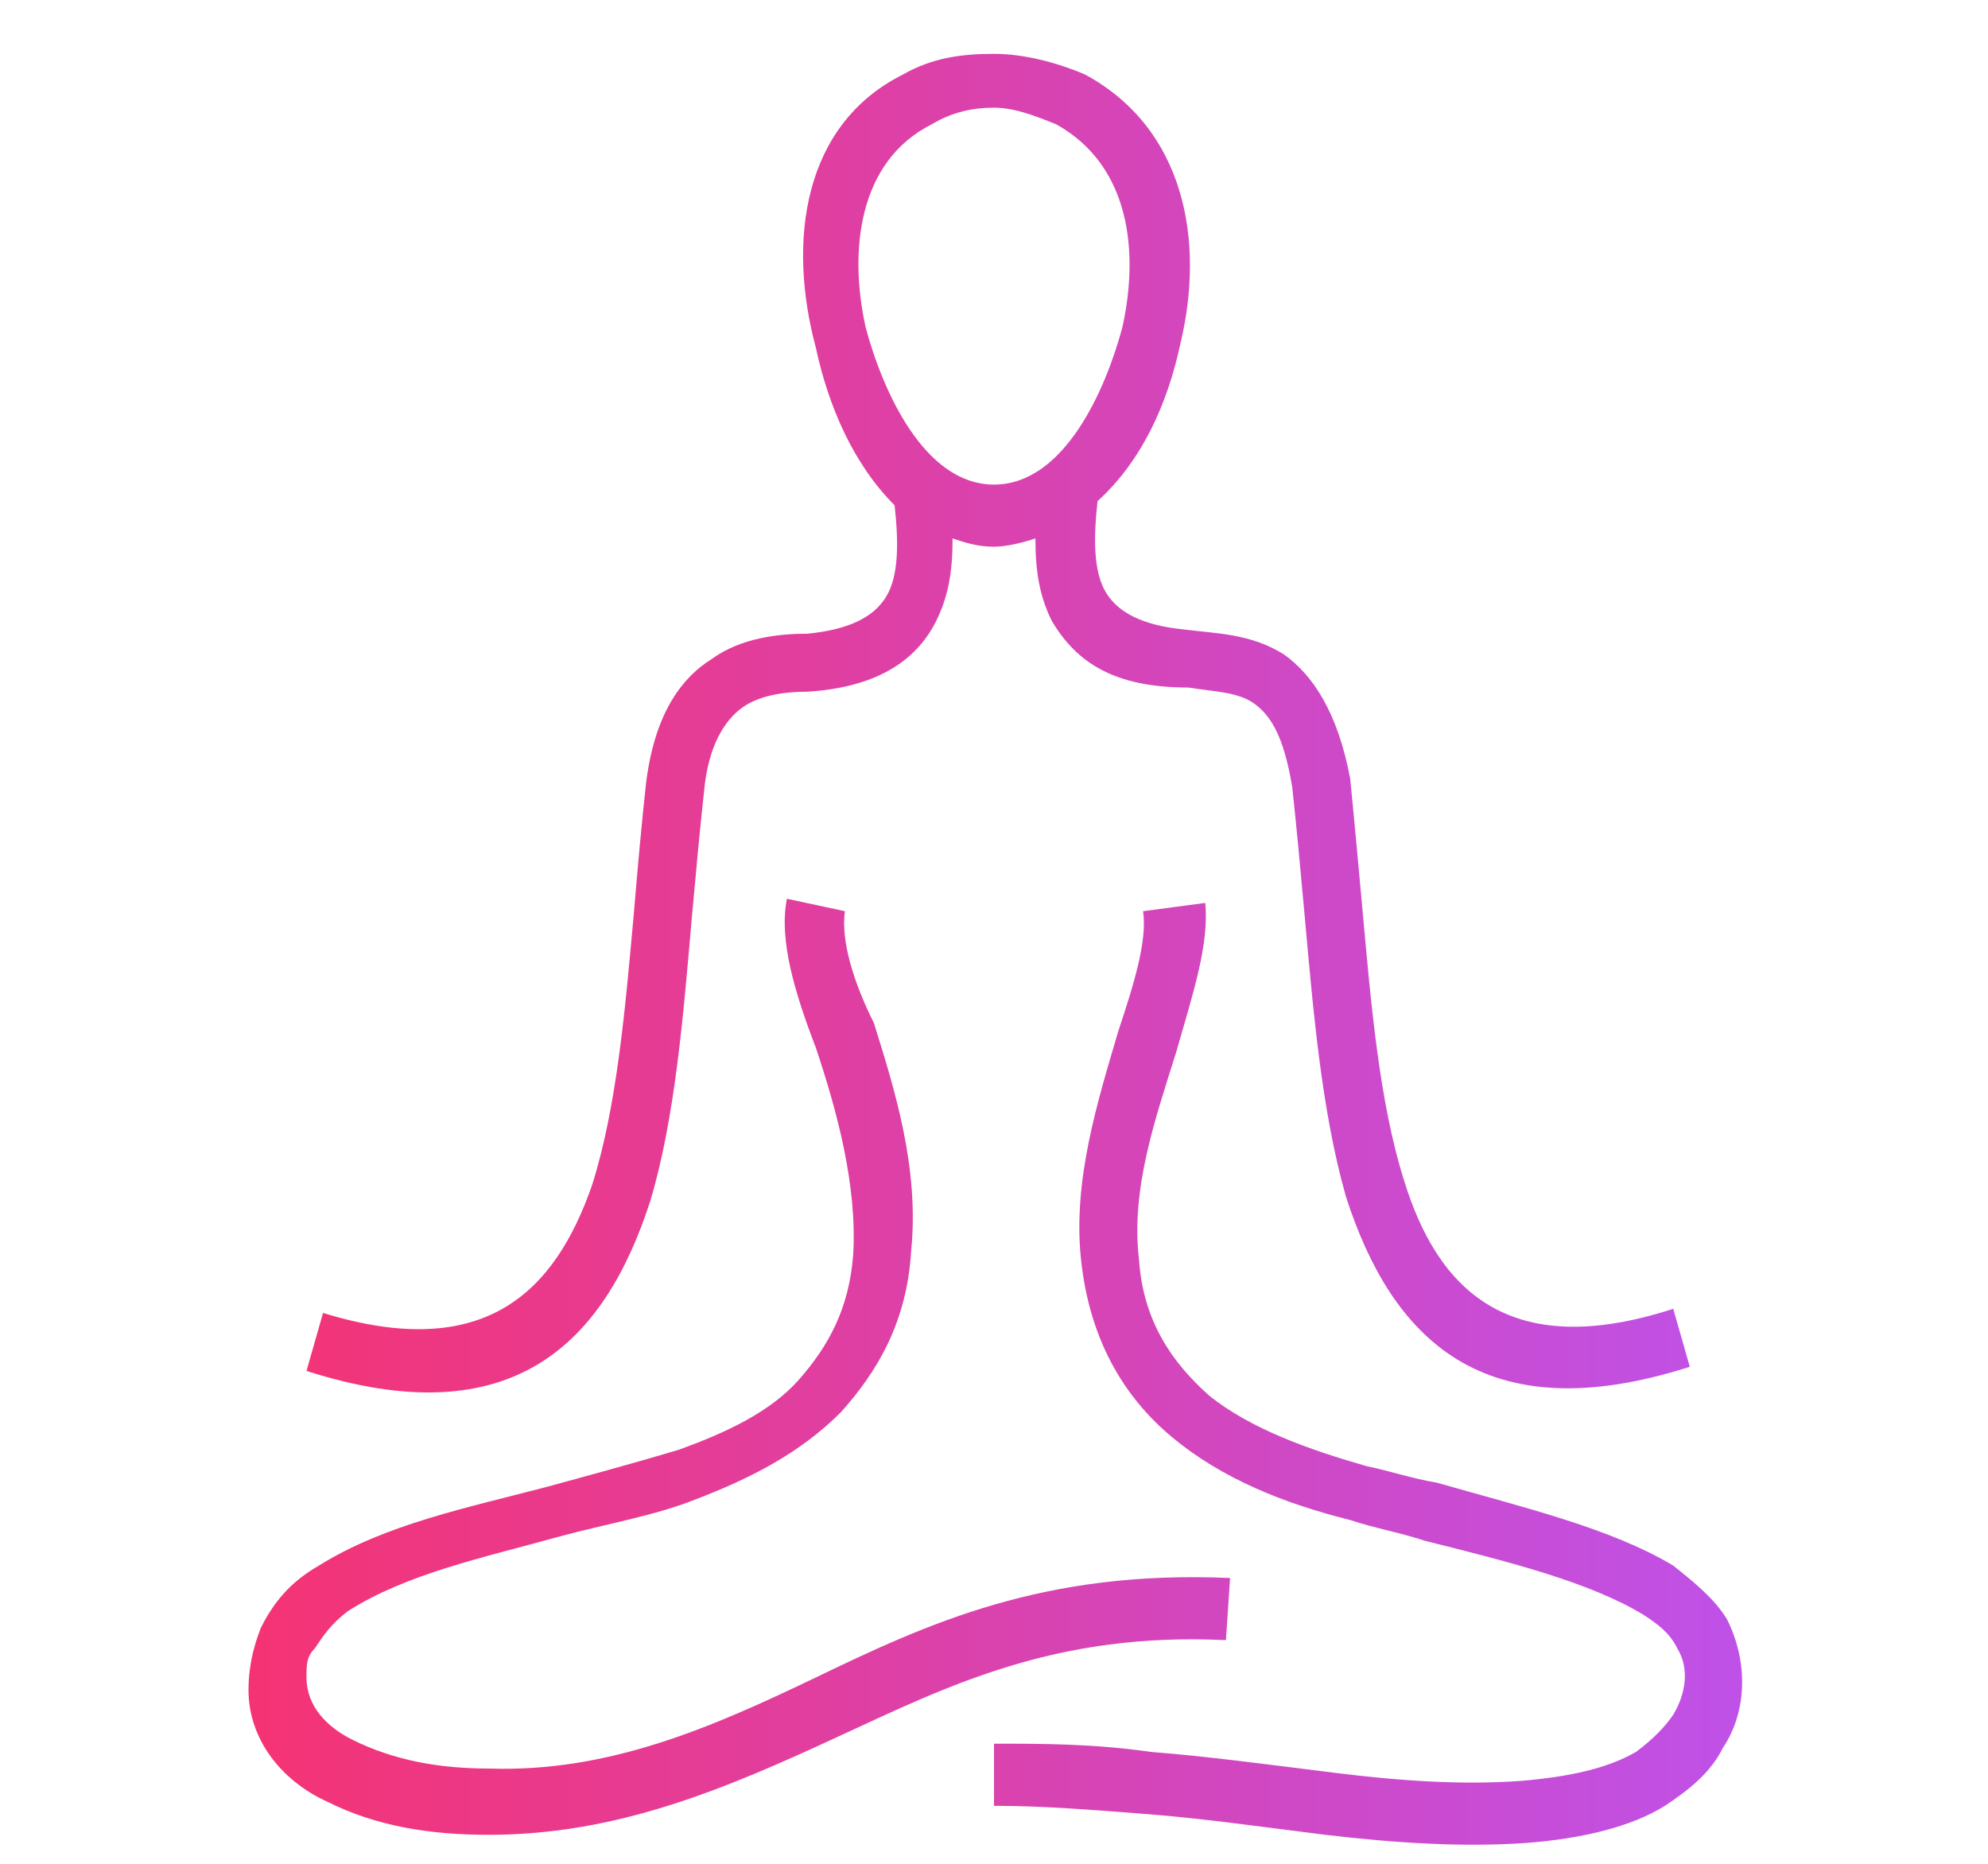 <?xml version="1.0" encoding="utf-8"?>
<!-- Generator: Adobe Illustrator 23.0.6, SVG Export Plug-In . SVG Version: 6.00 Build 0)  -->
<svg version="1.1" id="icon-rule-4" xmlns="http://www.w3.org/2000/svg" xmlns:xlink="http://www.w3.org/1999/xlink" x="0px"
	 y="0px" viewBox="0 0 48 45" style="enable-background:new 0 0 48 45;" xml:space="preserve">
<style type="text/css">
	.st0{fill-rule:evenodd;clip-rule:evenodd;fill:url(#SVGID_1_);}
</style>
<linearGradient id="SVGID_1_" gradientUnits="userSpaceOnUse" x1="5.891" y1="22.84" x2="42.067" y2="22.84">
	<stop  offset="0" style="stop-color:#F53373"/>
	<stop  offset="1" style="stop-color:#BF51E8"/>
</linearGradient>
<path class="st0" d="M24,13.2c-0.4,0-0.7-0.1-1-0.2c0,0.8-0.1,1.4-0.4,2c-0.5,1-1.5,1.6-3.1,1.7c-0.6,0-1.2,0.1-1.6,0.4
	c-0.4,0.3-0.8,0.9-0.9,2c-0.1,0.9-0.2,2-0.3,3.1c-0.2,2.3-0.4,4.8-1,6.8c-1.1,3.4-3.3,5.7-8.3,4.1l0.4-1.4c3.9,1.2,5.6-0.5,6.5-3.1
	c0.6-1.9,0.8-4.3,1-6.5c0.1-1.2,0.2-2.3,0.3-3.2c0.2-1.6,0.8-2.5,1.6-3c0.7-0.5,1.6-0.6,2.3-0.6c1-0.1,1.6-0.4,1.9-0.9
	c0.3-0.5,0.3-1.3,0.2-2.2c-1-1-1.6-2.4-1.9-3.8C19,5.8,19.4,3,21.8,1.8c0.7-0.4,1.4-0.5,2.2-0.5c0.7,0,1.5,0.2,2.2,0.5
	c2.4,1.3,2.9,4,2.3,6.5c-0.3,1.4-0.9,2.8-2,3.8c-0.1,0.9-0.1,1.7,0.2,2.2c0.3,0.5,0.9,0.8,1.9,0.9c0.8,0.1,1.6,0.1,2.4,0.6
	c0.7,0.5,1.3,1.4,1.6,3c0.1,1,0.2,2.1,0.3,3.2c0.2,2.2,0.4,4.6,1,6.5c0.8,2.6,2.5,4.4,6.5,3.1l0.4,1.4c-5,1.6-7.2-0.7-8.3-4.1
	c-0.6-2.1-0.8-4.6-1-6.8c-0.1-1.1-0.2-2.2-0.3-3.1c-0.2-1.2-0.5-1.7-0.9-2c-0.4-0.3-1-0.3-1.6-0.4C26.9,16.6,26,16,25.4,15
	c-0.3-0.6-0.4-1.2-0.4-2C24.7,13.1,24.3,13.2,24,13.2L24,13.2z M24,42.1v1.5c1.2,0,2.4,0.1,3.7,0.2c1.3,0.1,2.7,0.3,4.3,0.5
	c1.7,0.2,3.3,0.3,4.8,0.2c1.4-0.1,2.6-0.4,3.4-0.9c0.6-0.4,1.1-0.8,1.4-1.4c0.6-0.9,0.6-2.1,0.1-3.1c-0.3-0.5-0.8-0.9-1.3-1.3
	c-1.5-0.9-3.6-1.4-5.7-2c-0.6-0.1-1.2-0.3-1.7-0.4c-1.4-0.4-2.8-0.9-3.8-1.7c-0.9-0.8-1.6-1.8-1.7-3.3c-0.2-1.7,0.4-3.4,0.9-5
	c0.4-1.4,0.8-2.6,0.7-3.6L27.6,22c0.1,0.7-0.2,1.7-0.6,2.9c-0.5,1.7-1.1,3.6-0.9,5.5c0.2,1.9,1,3.3,2.2,4.3c1.2,1,2.7,1.6,4.3,2
	c0.6,0.2,1.2,0.3,1.8,0.5c2,0.5,4,1,5.3,1.8c0.3,0.2,0.6,0.4,0.8,0.8c0.3,0.5,0.2,1.1-0.1,1.6c-0.2,0.3-0.5,0.6-0.9,0.9
	c-0.7,0.4-1.6,0.6-2.8,0.7c-1.4,0.1-2.9,0-4.5-0.2c-1.6-0.2-3.1-0.4-4.4-0.5C26.4,42.1,25.2,42.1,24,42.1L24,42.1z M20.4,22L19,21.7
	c-0.2,1,0.2,2.3,0.7,3.6c0.5,1.5,1,3.3,0.9,5c-0.1,1.3-0.6,2.2-1.3,3c-0.7,0.8-1.8,1.3-2.9,1.7c-1,0.3-2.1,0.6-3.2,0.9
	c-1.9,0.5-3.9,0.9-5.5,1.9c-0.7,0.4-1.1,0.9-1.4,1.5c-0.2,0.5-0.3,1-0.3,1.5C6,42,6.8,43,7.9,43.5c1.2,0.6,2.5,0.8,3.9,0.8
	c3.1,0,5.7-1.1,8.5-2.4c2.6-1.2,5.2-2.5,9.3-2.3l0.1-1.5c-4.5-0.2-7.3,1.1-10,2.4c-2.5,1.2-5,2.3-7.9,2.2c-1.2,0-2.3-0.2-3.3-0.7
	c-0.6-0.3-1.1-0.8-1.1-1.5c0-0.3,0-0.5,0.2-0.7c0.2-0.3,0.4-0.6,0.8-0.9c1.4-0.9,3.3-1.3,5.1-1.8c1.1-0.3,2.3-0.5,3.3-0.9
	c1.3-0.5,2.5-1.1,3.5-2.1c0.9-1,1.6-2.2,1.7-3.9c0.2-2-0.4-3.9-0.9-5.5C20.6,23.7,20.3,22.7,20.4,22L20.4,22z M24,11.7
	c1.7,0,2.7-2.3,3.1-3.8c0.4-1.8,0.2-3.9-1.6-4.9c-0.5-0.2-1-0.4-1.5-0.4c-0.5,0-1,0.1-1.5,0.4c-1.8,0.9-2,3.1-1.6,4.9
	C21.3,9.4,22.3,11.7,24,11.7z"/>
</svg>
